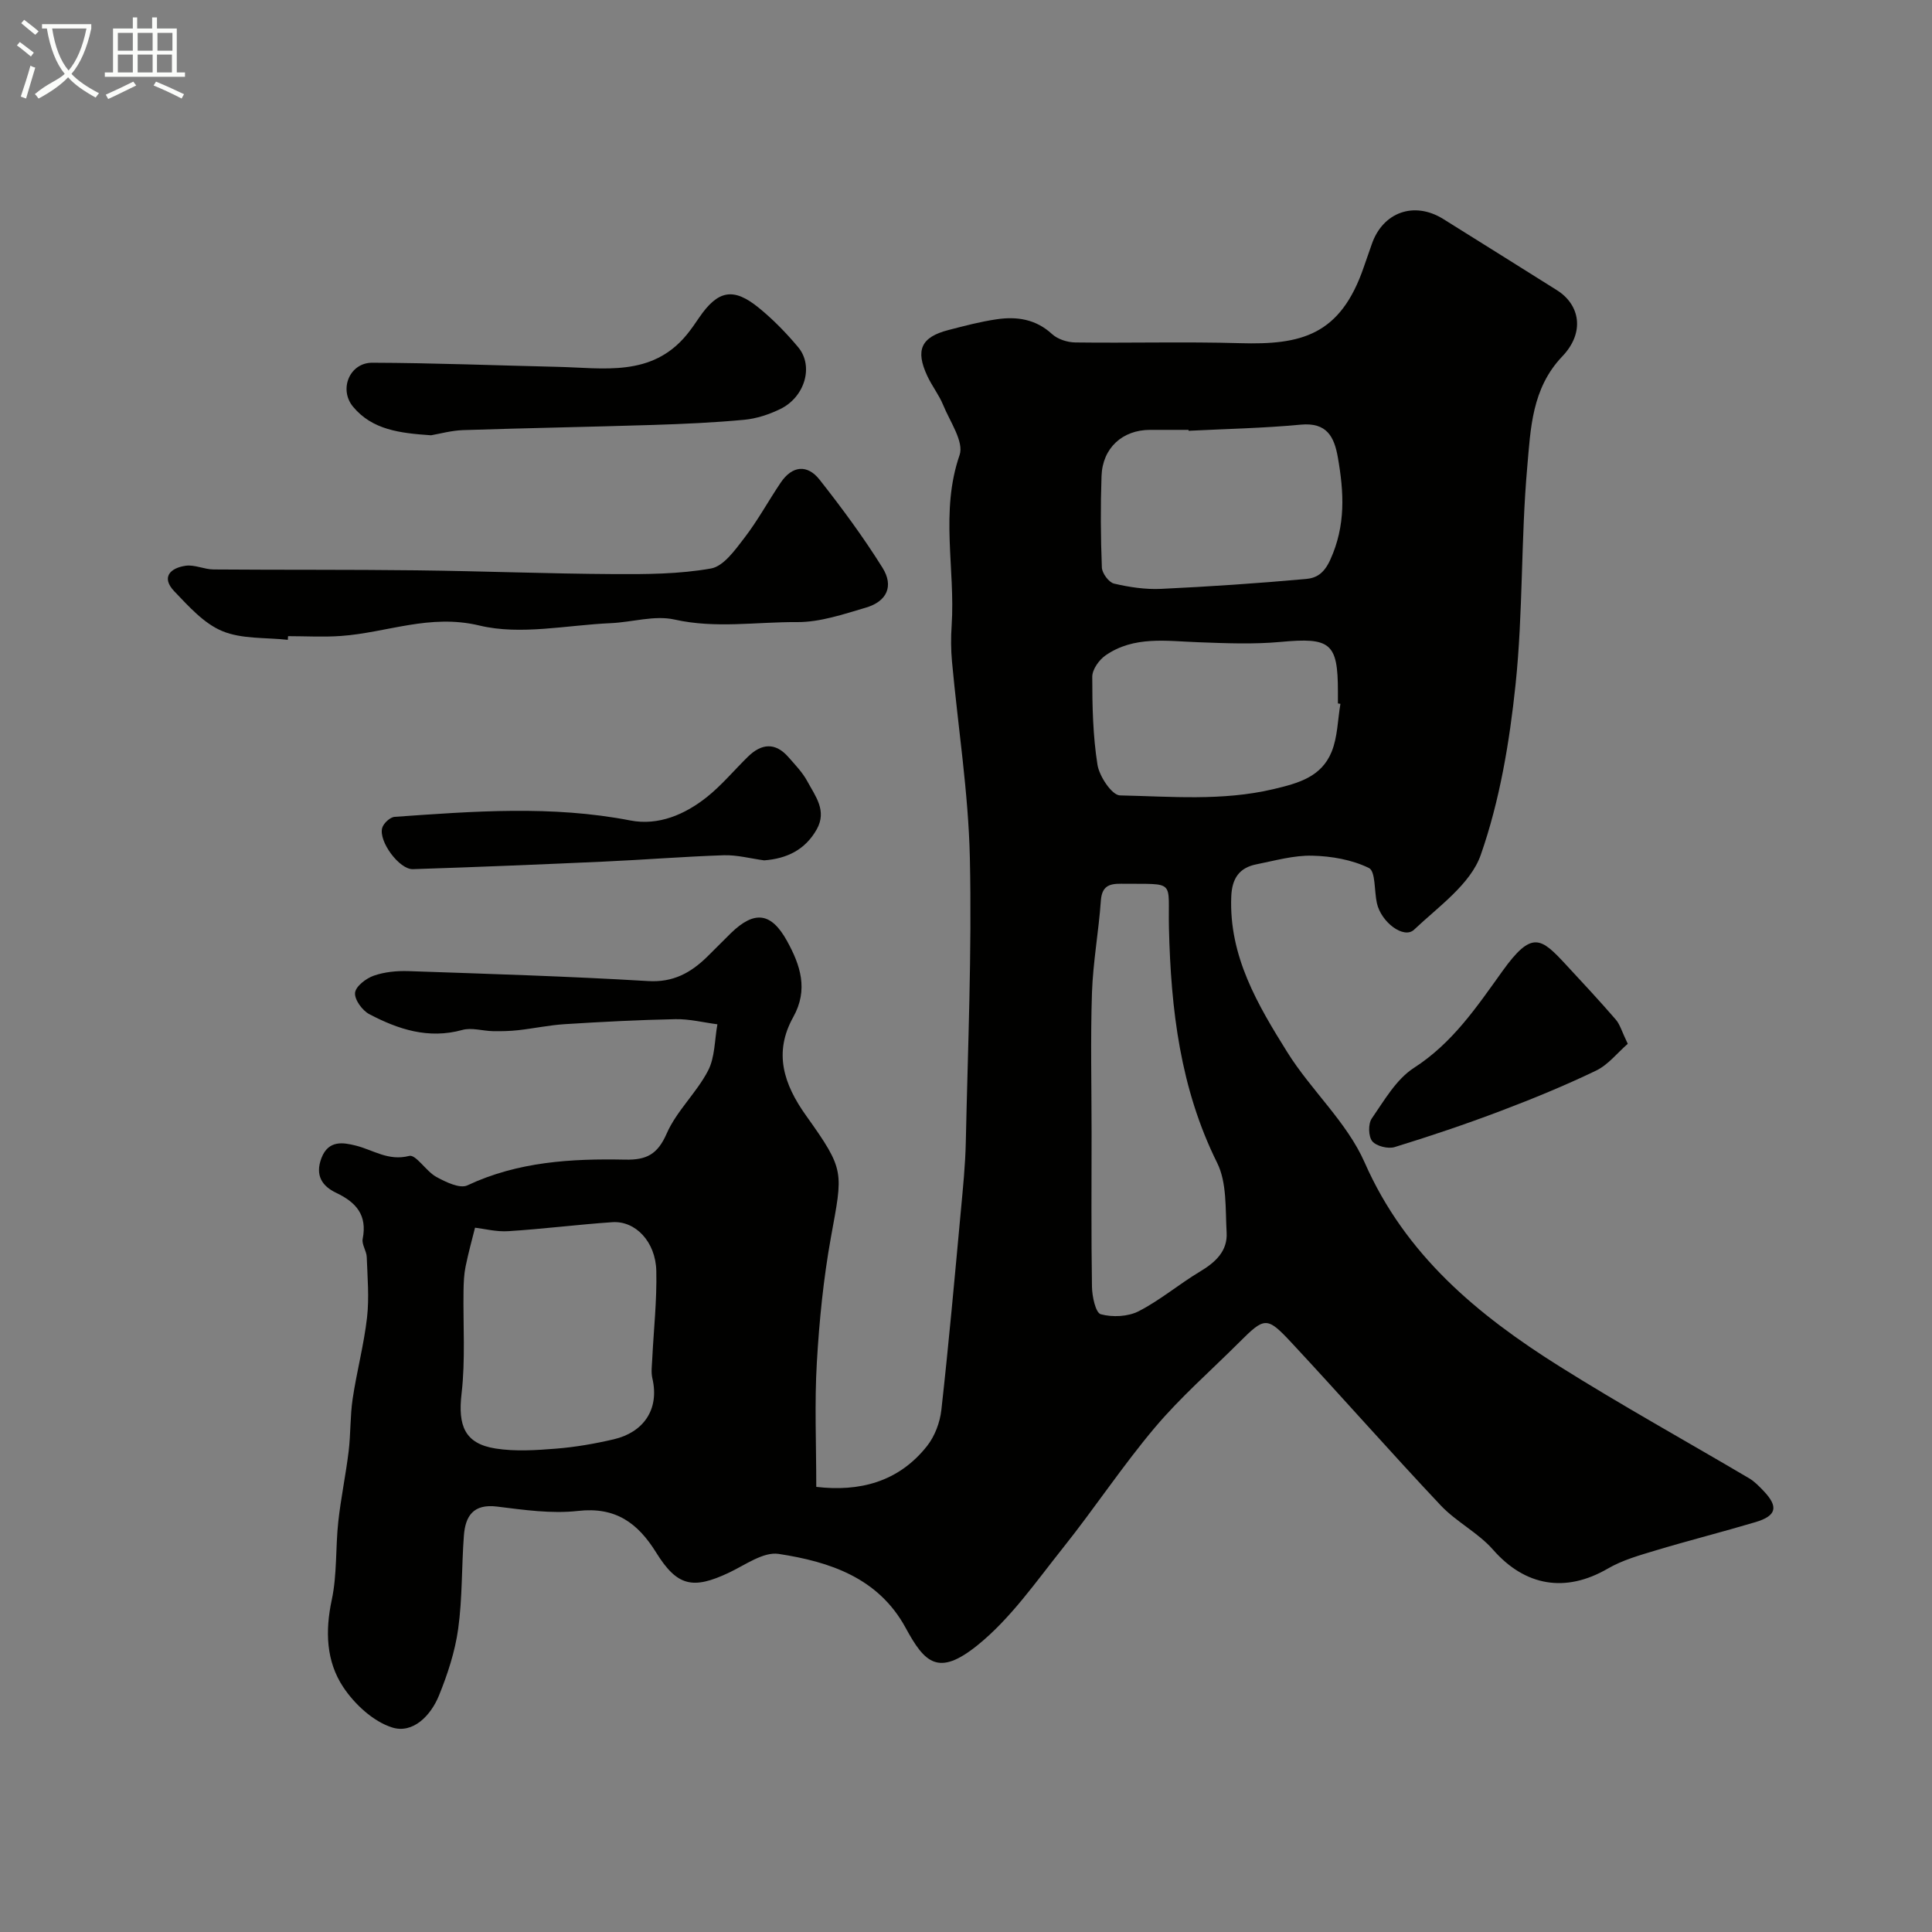<svg enable-background="new 0 0 400 400" viewBox="0 0 400 400" xmlns="http://www.w3.org/2000/svg"><rect x="0" y="0" width="400" height="400" fill="#808080" stroke="none"/><path d="m6.4 11.7c-1-.8-1.9-1.6-2.9-2.3l.6-.7c.9.7 1.9 1.4 2.9 2.2zm-2.1 8.3c.7-2.1 1.4-4.2 2-6.4.2.1.6.3 1 .4-.7 2.3-1.3 4.4-1.9 6.4zm3-12.8c-1.1-.9-2.1-1.7-2.9-2.4l.6-.7c1 .8 2 1.5 3 2.4zm1.4-1.3v-.9h10.2v.9c-.9 4.2-2.3 7.3-4.1 9.4 1.3 1.4 3.2 2.7 5.7 4-.2.2-.4.5-.7.9-2.5-1.4-4.4-2.7-5.7-4.2-1.4 1.5-3.5 3-6.1 4.4 0 0 0 0-.1-.1-.3-.4-.5-.7-.7-.8 2.7-2.3 4.7-2.8 6.2-4.2-1.8-2.2-3-5.3-3.7-9.4zm9.2 0h-7.1c.6 3.8 1.7 6.7 3.4 8.7 1.7-2 2.9-4.8 3.7-8.7z" fill="#fbfcfa"/><path d="m31.6 3.6h.9v2.3h4.1v9.1h1.7v.9h-16.6v-.9h1.7v-9.1h4.1v-2.3h.9v2.3h3.1v-2.3zm-4 13.3.6.8c-1.9.9-3.8 1.9-5.8 2.8-.2-.3-.3-.6-.5-.9 2-.9 3.9-1.8 5.7-2.7zm-3.2-10.1v3.7h3.1v-3.7zm0 4.5v3.7h3.1v-3.7zm4.1-4.5v3.7h3.1v-3.7zm0 4.5v3.7h3.1v-3.7zm9.1 9.1c-2.1-1.1-4.1-2-5.8-2.7l.5-.8c2.2.9 4.1 1.8 5.8 2.6zm-1.9-13.6h-3.1v3.7h3.1zm-3.2 4.5v3.7h3.1v-3.7z" fill="#fbfcfa"/><g fill="#010100"><path d="m169 307.84c8.83 1.04 17.01-.93 22.96-8.49 1.59-2.02 2.65-4.86 2.94-7.44 1.53-13.71 2.76-27.45 4.03-41.18.44-4.76.93-9.53 1.03-14.3.42-19.6 1.27-39.21.84-58.8-.3-13.57-2.46-27.11-3.7-40.66-.23-2.48-.24-5.01-.07-7.49.77-11.71-2.42-23.52 1.64-35.26.95-2.75-2-6.94-3.4-10.37-.86-2.1-2.32-3.94-3.28-6.01-2.52-5.38-1.28-8.05 4.37-9.51 3.31-.86 6.64-1.74 10.01-2.23 4.17-.61 8.09-.03 11.45 3.07 1.17 1.07 3.17 1.71 4.8 1.73 11.36.15 22.72-.18 34.07.15 12.67.37 20.84-1.55 25.7-15.85.52-1.54 1.09-3.07 1.61-4.61 2.27-6.66 8.77-9 14.79-5.26 7.86 4.88 15.68 9.83 23.52 14.73 4.86 3.04 5.85 8.8 1.15 13.72-6.33 6.63-6.56 14.97-7.26 22.91-1.33 14.96-.85 30.1-2.42 45.03-1.25 11.92-3.27 24.04-7.21 35.29-2.12 6.05-8.74 10.68-13.8 15.47-2.11 2-6.81-1.52-7.7-5.49-.56-2.51-.25-6.59-1.65-7.28-3.52-1.72-7.77-2.46-11.75-2.55-3.83-.09-7.72 1.03-11.55 1.79-3.55.71-5.05 2.92-5.2 6.66-.5 12.37 5.48 22.43 11.61 32.25 4.92 7.88 12.33 14.48 16 22.81 8.45 19.22 23.42 31.58 40.33 42.21 12.87 8.08 26.18 15.45 39.27 23.18 1.12.66 2.07 1.65 2.98 2.6 3.15 3.3 2.73 5.17-1.66 6.48-6.85 2.04-13.78 3.79-20.63 5.85-3.39 1.02-6.92 2.01-9.94 3.77-8.8 5.11-17.15 3.62-23.75-3.9-3.09-3.53-7.63-5.77-10.87-9.21-10.42-11.06-20.46-22.49-30.82-33.61-5.18-5.56-5.59-5.4-10.96-.04-5.83 5.82-12.08 11.28-17.37 17.55-6.74 7.99-12.53 16.78-19.06 24.96-5.58 6.99-10.82 14.6-17.67 20.12-8.11 6.53-10.92 3.68-14.87-3.59-5.66-10.41-15.75-13.7-26.29-15.32-3.18-.49-6.97 2.32-10.35 3.91-7.43 3.49-10.67 2.82-15.03-4.21-3.8-6.11-8.39-9.48-16.16-8.6-5.49.62-11.21-.21-16.77-.9-4.93-.61-6.57 1.97-6.87 6.05-.48 6.42-.3 12.92-1.18 19.27-.65 4.71-2.19 9.4-3.99 13.83-1.68 4.12-5.37 7.95-9.69 6.58-3.92-1.24-7.78-4.82-10.14-8.39-3.5-5.29-3.74-11.53-2.36-17.99 1.13-5.27.77-10.84 1.36-16.24.53-4.86 1.55-9.67 2.14-14.53.44-3.6.3-7.28.83-10.87.84-5.64 2.33-11.18 2.98-16.84.47-4.12.09-8.36-.06-12.54-.05-1.27-1.07-2.61-.84-3.76.97-4.91-1.32-7.55-5.51-9.54-2.82-1.34-4.41-3.55-3.03-7.18 1.46-3.84 4.62-3.2 7.06-2.6 3.66.9 6.76 3.27 11.11 2.15 1.38-.35 3.49 3.17 5.59 4.33 1.95 1.07 4.89 2.5 6.45 1.77 10.46-4.92 21.53-5.56 32.71-5.33 4.4.09 6.68-1.1 8.56-5.4 2.05-4.68 6.17-8.42 8.56-13.01 1.45-2.78 1.35-6.38 1.94-9.61-2.9-.38-5.8-1.12-8.69-1.06-7.63.15-15.25.55-22.87 1.03-3.24.2-6.44.89-9.67 1.25-1.73.19-3.49.23-5.23.2-2.13-.04-4.41-.79-6.35-.25-7.02 1.94-13.28-.12-19.28-3.28-1.44-.76-3.07-3.01-2.93-4.41.13-1.34 2.27-2.98 3.86-3.54 2.25-.79 4.81-1.03 7.22-.95 16.54.57 33.08 1.07 49.6 2.06 5.19.31 8.81-1.71 12.2-5.01 1.67-1.63 3.29-3.31 4.96-4.94 4.86-4.7 8.32-4.28 11.59 1.64 2.76 5 4.48 10.06 1.29 15.77-4.08 7.32-2.03 13.83 2.67 20.41 8.14 11.41 7.6 11.54 5.13 25.2-1.54 8.53-2.41 17.22-2.91 25.88-.5 8.4-.12 16.83-.12 25.77zm57-73.37c0 10.64-.09 21.29.08 31.93.03 2.01.75 5.41 1.83 5.7 2.42.66 5.63.51 7.85-.63 4.46-2.29 8.38-5.63 12.71-8.22 3.19-1.91 5.71-4.24 5.49-8.06-.28-4.87.09-10.32-1.97-14.45-7.65-15.41-9.57-31.78-9.97-48.54-.25-10.25 1.66-9.1-9.91-9.23-2.54-.03-3.98.55-4.19 3.51-.45 6.36-1.62 12.68-1.84 19.05-.32 9.64-.08 19.29-.08 28.94zm-127.65 19.71c-.57 2.29-1.37 5.15-1.96 8.06-.33 1.61-.39 3.28-.42 4.93-.11 7.13.41 14.34-.41 21.38-.77 6.61.64 10.34 7.04 11.35 4.07.64 8.34.36 12.48.03 4.03-.32 8.06-1.02 12-1.94 5.99-1.4 9.53-6.03 7.98-12.65-.29-1.26-.08-2.65-.02-3.98.3-6.08.98-12.17.84-18.24-.14-6.03-4.31-10.4-9.1-10.08-7.18.49-14.34 1.41-21.52 1.86-2.47.17-5-.5-6.91-.72zm147.73-164.99c0-.06-.01-.13-.01-.19-2.66 0-5.32 0-7.98 0-5.69.01-9.83 3.74-10.03 9.56-.22 6.31-.18 12.64.07 18.94.05 1.19 1.44 3.08 2.53 3.33 3.16.74 6.49 1.24 9.72 1.09 10.02-.47 20.03-1.15 30.02-2.05 2.08-.19 3.69-1.06 5.01-3.96 3.25-7.13 2.84-14.01 1.58-21.2-.75-4.29-2.29-7.3-7.68-6.79-7.72.73-15.49.88-23.23 1.27zm31.44 56.53c-.17-.03-.35-.05-.52-.08 0-.83 0-1.66 0-2.49 0-10.07-1.57-11.2-11.84-10.25-5.63.52-11.34.28-17.01.07-6.62-.23-13.37-1.37-19.27 2.73-1.34.93-2.74 2.91-2.74 4.41 0 6.08.13 12.23 1.08 18.22.38 2.4 2.99 6.31 4.66 6.35 10.56.22 21.15 1.2 31.74-1.29 5.31-1.25 9.95-2.57 12.07-7.72 1.25-3.06 1.26-6.62 1.83-9.95z"/><path d="m59.59 132.47c-4.56-.51-9.5-.12-13.57-1.81-3.8-1.57-6.94-5.11-9.92-8.22-2.83-2.96-.8-4.86 2.35-5.31 1.85-.26 3.84.76 5.77.77 14.01.11 28.03.01 42.04.18 13.59.16 27.17.7 40.76.78 6.74.04 13.59.01 20.18-1.16 2.62-.46 5-3.85 6.92-6.34 2.77-3.6 4.96-7.65 7.51-11.43 2.38-3.53 5.51-3.85 8.06-.61 4.62 5.86 9.07 11.9 13.02 18.22 2.39 3.82.91 6.98-3.43 8.26-4.66 1.37-9.5 3.03-14.25 3-8.43-.06-16.86 1.38-25.38-.53-4.14-.93-8.8.56-13.23.75-9.09.4-18.63 2.54-27.15.49-10.32-2.48-19.17 1.49-28.69 2.16-3.63.26-7.29.04-10.94.04-.01.26-.03.51-.05.76z"/><path d="m89.24 90.12c-6.41-.44-12.15-1.1-16.15-5.92-2.98-3.6-.7-9.11 3.97-9.1 12.78.04 25.57.56 38.35.85 9.52.21 19.5 2.19 26.77-6.65.93-1.13 1.76-2.35 2.59-3.57 3.87-5.65 7.08-6.3 12.37-1.97 2.95 2.41 5.66 5.19 8.11 8.12 3.27 3.9 1.41 10.32-3.71 12.81-2.31 1.12-4.9 1.98-7.44 2.22-6.28.59-12.61.87-18.92 1.07-13.09.41-26.19.64-39.29 1.07-2.42.08-4.83.76-6.65 1.07z"/><path d="m158.22 178.13c-2.83-.38-5.6-1.14-8.34-1.06-8.26.27-16.51.94-24.76 1.31-13.21.6-26.41 1.14-39.63 1.57-2.82.09-7.14-5.76-6.36-8.54.27-.96 1.64-2.23 2.58-2.29 16.28-1.15 32.54-2.41 48.8.75 5.78 1.12 11.27-1.21 15.83-4.84 3.1-2.47 5.68-5.6 8.54-8.39 2.79-2.72 5.65-2.99 8.36.12 1.4 1.6 2.93 3.17 3.92 5.02 1.64 3.05 4.11 6.06 1.93 9.94-2.42 4.27-6.22 6.05-10.87 6.41z"/><path d="m337.01 216.11c-2.19 1.91-4.08 4.36-6.56 5.55-6.43 3.09-13.05 5.81-19.73 8.34-7.23 2.74-14.58 5.22-21.97 7.49-1.36.42-3.8-.19-4.64-1.21-.81-1-.87-3.61-.1-4.71 2.59-3.74 5.06-8.11 8.72-10.47 8.01-5.16 13-12.61 18.34-20.05 6.1-8.5 7.97-6.91 13.15-1.32 3.47 3.74 6.95 7.48 10.29 11.34.9 1.03 1.27 2.5 2.5 5.04z"/></g></svg>
